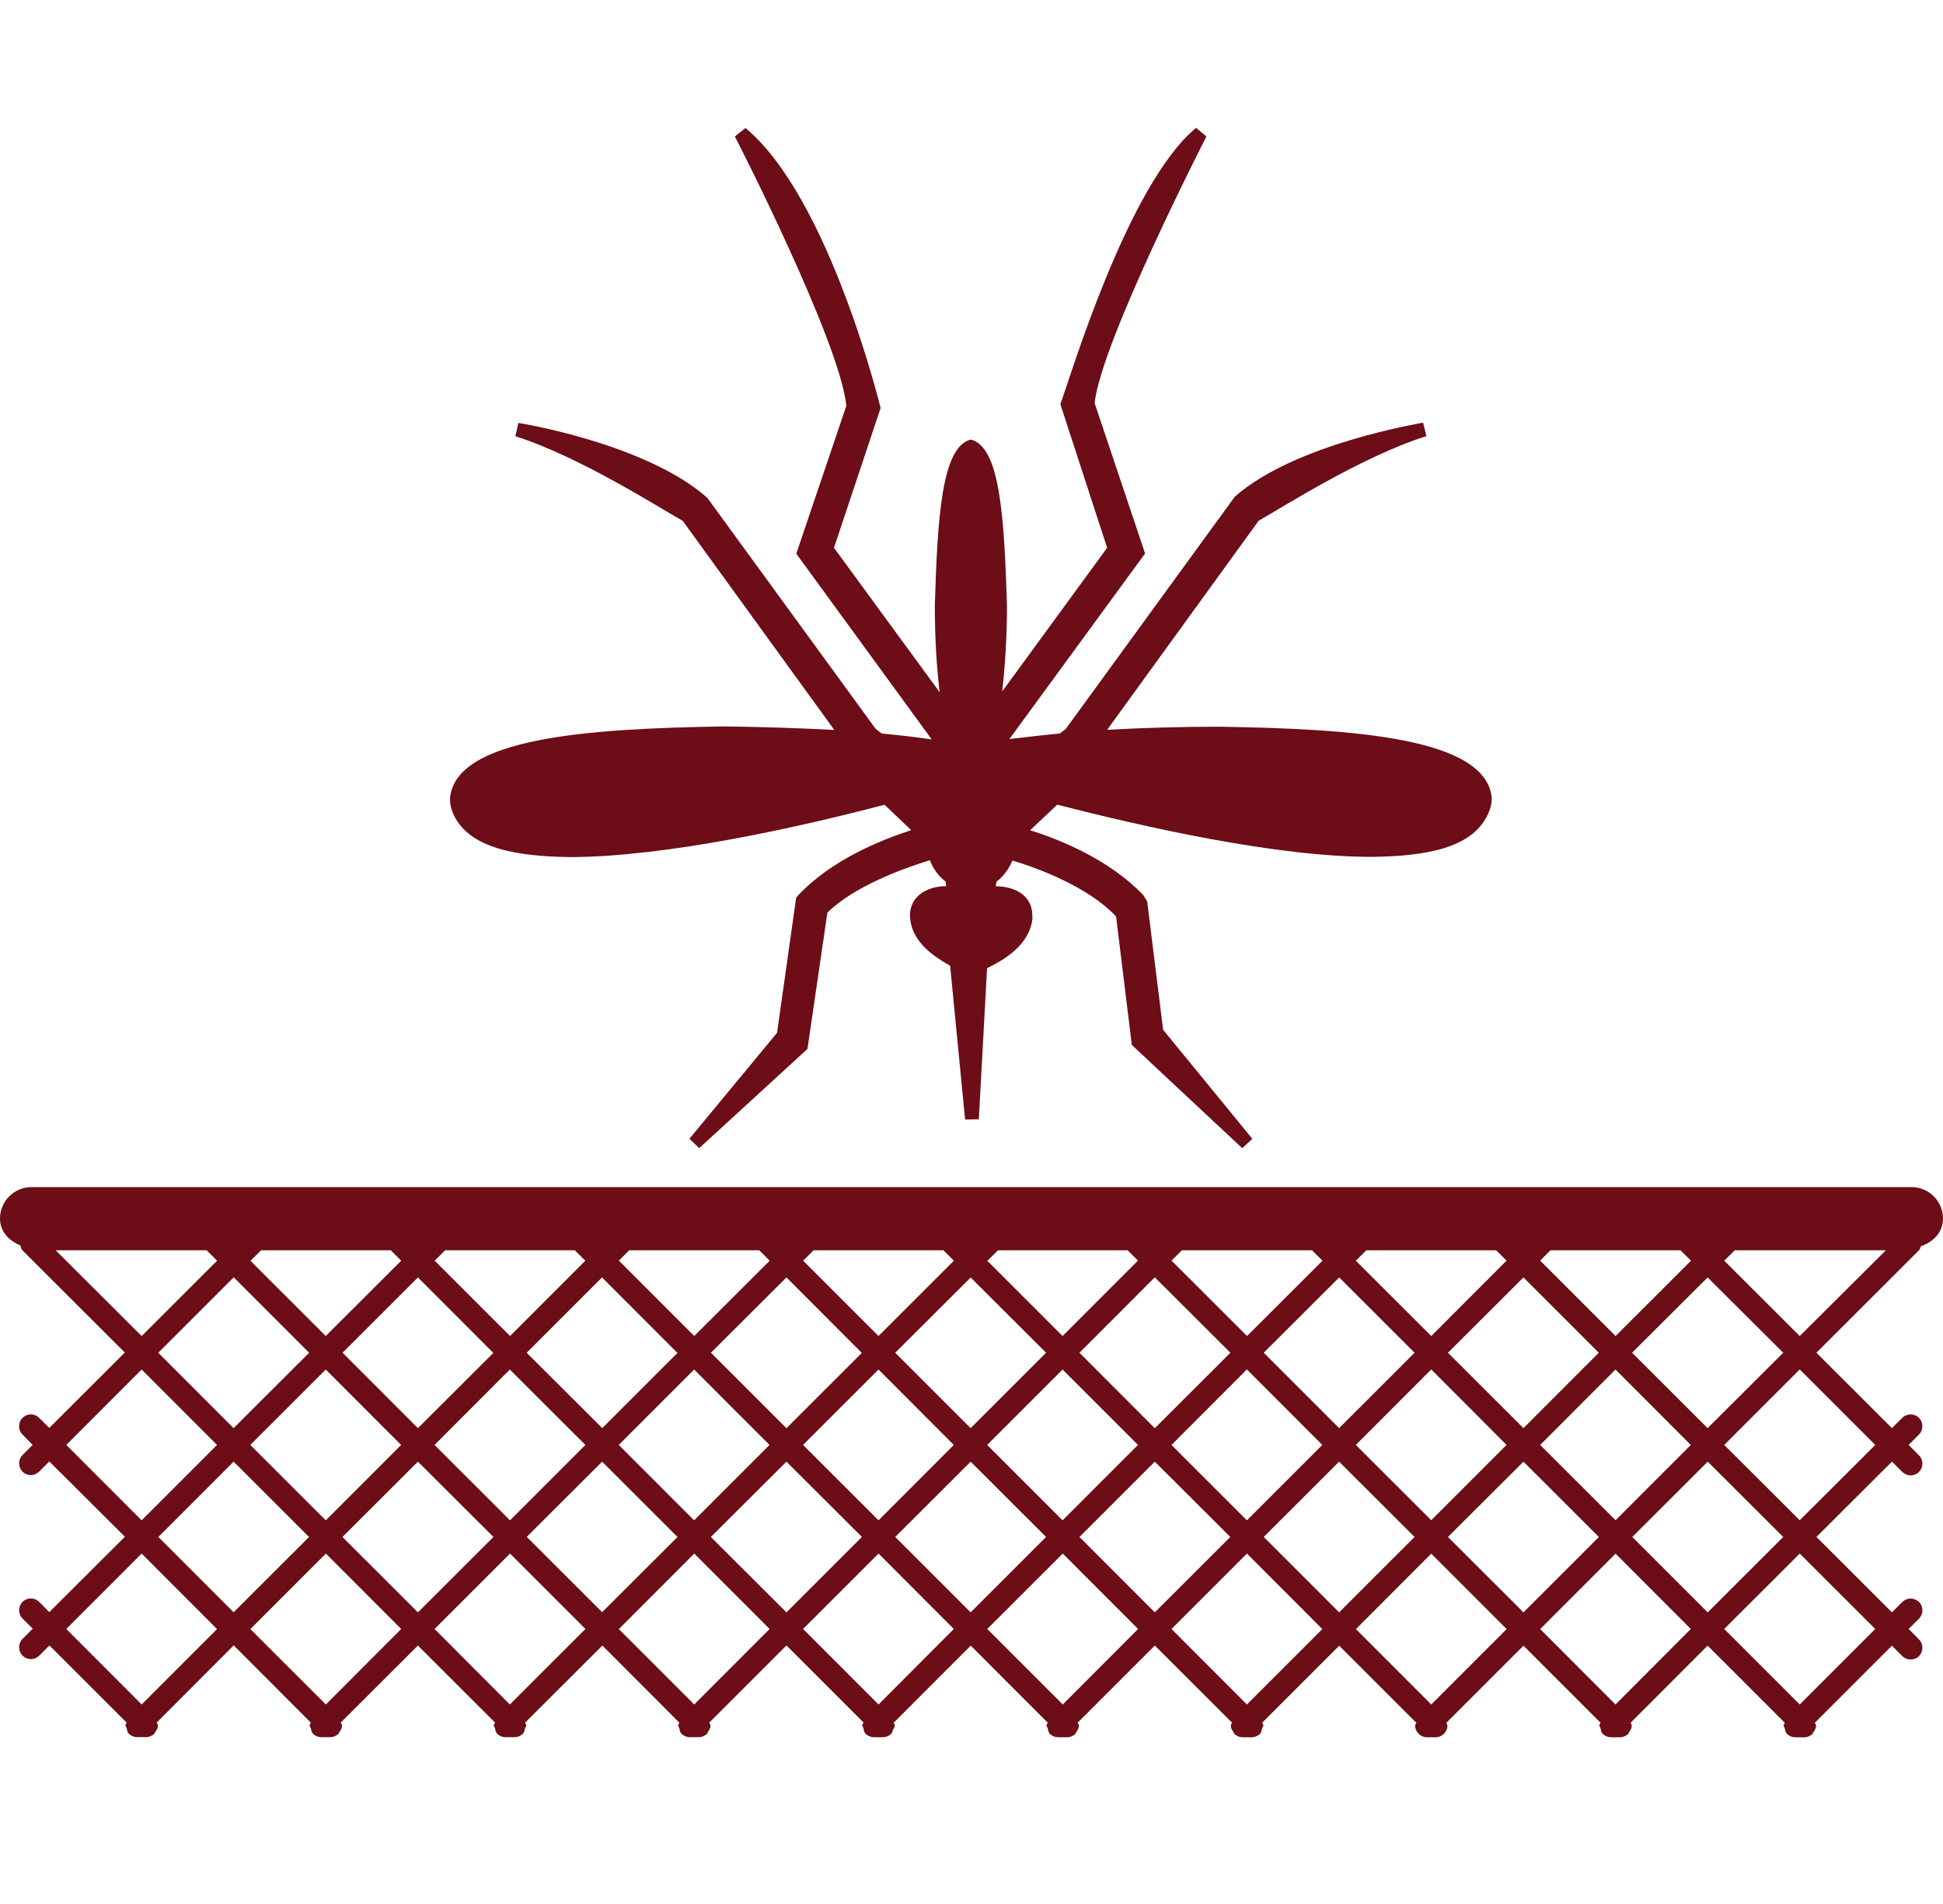 <?xml version="1.0" encoding="iso-8859-1"?>
<!DOCTYPE svg PUBLIC "-//W3C//DTD SVG 1.1//EN" "http://www.w3.org/Graphics/SVG/1.1/DTD/svg11.dtd">
<svg xmlns="http://www.w3.org/2000/svg" version="1.1" width="50" height="49" viewBox="0 0 50 49"><svg xmlns:xlink="http://www.w3.org/1999/xlink" version="1.1" id="Capa_1" x="0" y="-1" width="50" height="50" viewBox="0 0 106.048 106.048" style="enable-background:new 0 0 106.048 106.048;" xml:space="preserve">
<g>
	<path d="M39.449,41.772c2.074,0.021,4.174,0.09,6.087,0.192l-8.272-11.413   c-1.225-0.684-5.646-3.516-9.134-4.619l0.163-0.725c0.031,0,6.957,1.113,10.312,4.088l9.191,12.614l0.328,0.249   c0.997,0.096,1.939,0.202,2.729,0.324l-7.392-10.139l2.731-8.07c-0.349-3.523-6.071-14.693-6.082-14.703l0.577-0.461   c4.588,3.806,7.376,15.28,7.376,15.28l-2.545,7.633l5.769,7.884c-0.168-1.375-0.264-2.98-0.264-4.741   c0.147-4.852,0.381-8.658,1.962-9.051c1.595,0.394,1.823,4.189,1.974,9.051c0,1.74-0.104,3.325-0.26,4.697l5.728-7.84l-2.553-7.84   c0.486-1.287,3.65-11.987,7.409-15.084l0.56,0.472c0,0.01-5.731,11.18-6.1,14.55l2.755,8.212l-7.405,10.129   c0.798-0.091,1.735-0.208,2.755-0.303l0.321-0.249l9.228-12.679c3.304-2.915,10.242-4.018,10.273-4.039l0.187,0.735   c-3.501,1.093-7.892,3.904-9.16,4.619l-8.27,11.412c1.916-0.108,3.997-0.17,6.095-0.17c7.275,0.111,14.592,0.587,14.897,3.886   c0,0.329-0.083,0.657-0.249,0.971c-0.869,1.755-3.304,2.216-6.317,2.247c-5.234,0-12.469-1.649-17.149-2.848l-1.481,1.396   c1.714,0.536,4.371,1.639,6.183,3.547l0.207,0.339l0.87,7.005l4.868,5.95l-0.549,0.513l-6.027-5.634l-0.86-7.017   c-1.512-1.597-4.173-2.604-5.654-3.05c-0.196,0.445-0.471,0.854-0.864,1.145c-0.021,0.101-0.042,0.191-0.052,0.271l0.021-0.01   c0.87,0,1.983,0.391,1.978,1.628c0.006,0.067,0.006,0.148,0,0.189c-0.187,1.421-1.579,2.221-2.47,2.651l-0.45,8.251l-0.749,0.01   l-0.817-8.393c-0.862-0.482-2.04-1.261-2.178-2.535c0-0.065-0.016-0.127-0.016-0.179c0-1.222,1.118-1.629,1.971-1.629h0.013   c-0.013-0.075-0.039-0.176-0.039-0.256c-0.401-0.301-0.678-0.709-0.859-1.16c-1.499,0.461-4.166,1.442-5.592,2.864l-1.087,7.436   l-5.908,5.416l-0.533-0.513l4.782-5.784l1.043-7.379l0.111-0.126c1.81-1.929,4.472-3,6.167-3.557l-1.457-1.386   c-4.682,1.232-11.931,2.848-17.158,2.858c-3.019-0.041-5.453-0.502-6.333-2.258c-0.152-0.313-0.228-0.631-0.223-0.95   C24.853,42.37,32.164,41.894,39.449,41.772z M104.738,70.365l-5.598,5.593l4.121,4.116l0.564-0.564   c0.254-0.248,0.663-0.248,0.912,0c0.248,0.254,0.248,0.663,0,0.911l-0.564,0.57l0.559,0.564c0.254,0.248,0.259,0.657,0.006,0.906   c-0.119,0.124-0.29,0.191-0.456,0.191c-0.161,0-0.326-0.067-0.45-0.187l-0.57-0.564l-4.121,4.111l4.121,4.116l0.57-0.569   c0.253-0.248,0.657-0.243,0.906,0.005c0.253,0.249,0.248,0.658-0.006,0.912l-0.559,0.559l0.564,0.57   c0.248,0.248,0.248,0.662,0,0.911c-0.119,0.124-0.29,0.187-0.456,0.187c-0.161,0-0.326-0.062-0.456-0.187l-0.564-0.569   l-4.204,4.204c0.01,0.062,0.062,0.104,0.062,0.146c0,0.01,0,0.01,0,0.01c0,0.146-0.072,0.265-0.149,0.363   c-0.021,0.03-0.011,0.062-0.036,0.088c-0.114,0.108-0.28,0.191-0.456,0.191H97.99c-0.165,0-0.331-0.062-0.455-0.187   c-0.088-0.083-0.104-0.202-0.124-0.311c-0.016-0.052-0.062-0.094-0.062-0.146s0.047-0.093,0.062-0.145v-0.006l-4.21-4.209   l-4.199,4.204c0.01,0.062,0.057,0.104,0.057,0.146c0,0.01,0,0.01,0,0.01c0,0.146-0.067,0.265-0.15,0.363   c-0.021,0.03-0.01,0.062-0.031,0.088c-0.113,0.108-0.279,0.191-0.461,0.191h-0.481c-0.165,0-0.331-0.062-0.461-0.187   c-0.088-0.083-0.098-0.202-0.119-0.311c-0.021-0.052-0.062-0.094-0.062-0.146s0.041-0.093,0.062-0.145v-0.006l-4.204-4.204   l-4.215,4.215c0.021,0.058,0.062,0.088,0.062,0.14c0,0.353-0.29,0.643-0.642,0.643h-0.477c-0.353,0-0.643-0.29-0.643-0.643   c0-0.062,0.053-0.093,0.067-0.145l-4.21-4.21l-4.204,4.204v0.006c0.016,0.052,0.062,0.093,0.062,0.145s-0.047,0.099-0.062,0.146   c-0.031,0.108-0.041,0.228-0.124,0.311c-0.125,0.124-0.29,0.187-0.456,0.187h-0.492c-0.181,0-0.336-0.083-0.455-0.191   c-0.026-0.026-0.016-0.058-0.036-0.088c-0.083-0.104-0.15-0.218-0.15-0.363c0,0,0,0,0-0.01c0-0.052,0.057-0.094,0.067-0.146   l-4.215-4.21l-4.21,4.21c0.016,0.062,0.067,0.104,0.067,0.146c0,0.01,0,0.01,0,0.01c0,0.146-0.073,0.265-0.146,0.363   c-0.021,0.03-0.01,0.062-0.041,0.088c-0.109,0.108-0.27,0.191-0.456,0.191h-0.486c-0.166,0-0.326-0.062-0.456-0.187   c-0.083-0.083-0.093-0.202-0.119-0.311c-0.016-0.052-0.067-0.094-0.067-0.146s0.052-0.093,0.067-0.145v-0.006l-4.199-4.209   l-4.205,4.209c0.011,0.058,0.058,0.099,0.058,0.15v0.006c0,0.088-0.062,0.15-0.102,0.238c-0.03,0.072-0.036,0.16-0.096,0.212   c-0.121,0.124-0.29,0.187-0.45,0.187h-0.481c-0.166,0-0.329-0.062-0.461-0.187c-0.085-0.083-0.101-0.202-0.122-0.311   c-0.018-0.052-0.06-0.094-0.06-0.146s0.042-0.093,0.06-0.145l0.005-0.016l-4.205-4.205l-4.212,4.21   c0.018,0.062,0.065,0.104,0.065,0.146c0,0.01,0,0.01,0,0.01c0,0.146-0.07,0.265-0.147,0.363c-0.016,0.03-0.011,0.062-0.034,0.088   c-0.117,0.108-0.28,0.191-0.456,0.191h-0.487c-0.166,0-0.329-0.062-0.455-0.187c-0.091-0.083-0.102-0.202-0.122-0.311   c-0.018-0.052-0.064-0.094-0.064-0.146s0.046-0.093,0.064-0.145v-0.006l-4.199-4.209l-4.218,4.209v0.006   c0.018,0.052,0.065,0.093,0.065,0.145s-0.047,0.099-0.065,0.146c-0.026,0.108-0.042,0.228-0.122,0.311   c-0.122,0.124-0.29,0.187-0.456,0.187h-0.487c-0.166,0-0.329-0.062-0.456-0.187c-0.091-0.083-0.101-0.202-0.122-0.311   c-0.018-0.052-0.064-0.094-0.064-0.146s0.046-0.093,0.064-0.145l0.005-0.006l-4.212-4.209l-4.21,4.204   c0.019,0.062,0.07,0.104,0.07,0.146c0,0.01,0,0.01,0,0.01c0,0.146-0.075,0.265-0.148,0.363c-0.023,0.03-0.01,0.062-0.039,0.088   c-0.111,0.108-0.274,0.191-0.456,0.191h-0.486c-0.166,0-0.329-0.062-0.456-0.187c-0.085-0.083-0.096-0.202-0.122-0.311   c-0.018-0.052-0.065-0.094-0.065-0.146s0.047-0.093,0.065-0.145v-0.006l-4.207-4.215l-4.2,4.21   c0.013,0.062,0.065,0.104,0.065,0.146c0,0.01,0,0.01,0,0.01c0,0.146-0.07,0.265-0.148,0.363c-0.021,0.03-0.01,0.062-0.039,0.088   c-0.111,0.108-0.274,0.191-0.456,0.191H7.487c-0.166,0-0.329-0.062-0.456-0.187c-0.085-0.083-0.096-0.202-0.122-0.311   c-0.018-0.052-0.06-0.094-0.06-0.146s0.042-0.093,0.06-0.145v-0.006l-4.212-4.209l-0.557,0.559   c-0.122,0.119-0.29,0.187-0.456,0.187c-0.163,0-0.329-0.067-0.456-0.187c-0.248-0.259-0.248-0.662,0-0.911l0.557-0.564   l-0.557-0.554c-0.248-0.254-0.243-0.663,0.005-0.912c0.249-0.248,0.658-0.242,0.906,0.006l0.551,0.559l4.127-4.116l-4.127-4.111   l-0.551,0.554c-0.122,0.119-0.29,0.191-0.456,0.191c-0.163,0-0.329-0.062-0.451-0.186c-0.249-0.249-0.253-0.658-0.005-0.906   l0.557-0.555l-0.557-0.564c-0.248-0.248-0.248-0.662,0-0.911c0.249-0.253,0.663-0.253,0.912,0l0.551,0.549l4.122-4.116l-5.59-5.582   c-0.075-0.072-0.08-0.166-0.106-0.264C0.505,69.853,0,69.355,0,68.636c0-0.952,0.774-1.719,1.724-1.719h102.599   c0.958,0,1.725,0.771,1.725,1.719c0,0.762-0.538,1.279-1.212,1.512C104.805,70.221,104.805,70.304,104.738,70.365z M14.253,70.365   L13.67,70.94l4.109,4.106l4.119-4.112l-0.572-0.569H14.253z M24.296,70.365l-0.572,0.569l4.114,4.112l4.109-4.112l-0.577-0.569   H24.296z M34.344,70.365l-0.567,0.564l4.114,4.117l4.119-4.112l-0.572-0.569H34.344z M44.407,70.365l-0.572,0.569l4.114,4.112   l4.114-4.112l-0.572-0.569H44.407z M54.474,70.365l-0.585,0.575l4.106,4.106l4.116-4.117l-0.564-0.564H54.474z M64.509,70.365   l-0.569,0.564l4.122,4.117l4.121-4.112l-0.574-0.569H64.509z M74.575,70.365L74,70.935l4.117,4.112l4.111-4.117l-0.569-0.564   H74.575z M12.756,71.841l-4.119,4.117l4.114,4.116l4.122-4.116L12.756,71.841z M13.66,80.991l4.12,4.116l4.114-4.116l-4.114-4.117   L13.66,80.991z M22.81,80.074l4.117-4.106l-4.117-4.121l-4.114,4.111L22.81,80.074z M23.718,80.991l4.119,4.116l4.114-4.116   l-4.125-4.117L23.718,80.991z M32.871,80.074l4.104-4.106l-4.117-4.121l-4.114,4.111L32.871,80.074z M33.771,80.991l4.114,4.116   L42,80.991l-4.114-4.117L33.771,80.991z M42.924,80.079l4.114-4.111l-4.114-4.121l-4.122,4.111L42.924,80.079z M43.83,80.991   l4.119,4.116l4.109-4.116l-4.109-4.117L43.83,80.991z M52.978,80.074l4.116-4.116l-4.116-4.106l-4.117,4.106L52.978,80.074z    M53.878,80.991l4.117,4.116l4.116-4.116l-4.116-4.117L53.878,80.991z M63.028,80.079l4.127-4.121l-4.127-4.117l-4.111,4.117   L63.028,80.079z M63.939,80.991l4.116,4.116l4.117-4.116l-4.117-4.122L63.939,80.991z M73.089,80.074l4.117-4.116l-4.112-4.111   l-4.121,4.111L73.089,80.074z M74,80.991l4.117,4.111l4.111-4.111l-4.111-4.122L74,80.991z M83.15,80.074l4.111-4.116l-4.111-4.111   l-4.122,4.111L83.15,80.074z M84.062,80.991l4.116,4.111l4.106-4.111l-4.111-4.117L84.062,80.991z M93.201,80.074l4.127-4.116   l-4.127-4.111l-4.122,4.111L93.201,80.074z M91.72,70.365h-7.094l-0.564,0.564l4.116,4.117l4.117-4.112L91.72,70.365z    M7.731,75.047l4.119-4.112l-0.572-0.569H3.04L7.731,75.047z M7.731,85.107l4.114-4.116l-4.114-4.117l-4.114,4.117L7.731,85.107z    M11.845,91.042L7.731,86.92l-4.114,4.116l4.114,4.122L11.845,91.042z M12.751,90.125l4.117-4.111l-4.117-4.111l-4.109,4.111   L12.751,90.125z M21.898,91.036l-4.114-4.116l-4.119,4.122l4.119,4.116L21.898,91.036z M22.81,90.13l4.122-4.116l-4.122-4.111   l-4.119,4.111L22.81,90.13z M31.952,91.036l-4.114-4.116l-4.119,4.116l4.109,4.122L31.952,91.036z M36.979,86.014l-4.114-4.111   l-4.116,4.106l4.116,4.111L36.979,86.014z M42.005,91.036l-4.114-4.116l-4.114,4.122l4.114,4.116L42.005,91.036z M42.924,90.13   l4.119-4.116l-4.119-4.111l-4.127,4.111L42.924,90.13z M52.059,91.036l-4.109-4.116l-4.119,4.116l4.119,4.122L52.059,91.036z    M52.978,90.13l4.116-4.116l-4.116-4.111l-4.117,4.111L52.978,90.13z M62.117,91.036l-4.112-4.116l-4.121,4.116l4.121,4.122   L62.117,91.036z M63.028,90.13l4.121-4.116l-4.121-4.111l-4.111,4.111L63.028,90.13z M72.173,91.042l-4.117-4.122l-4.116,4.116   l4.116,4.122L72.173,91.042z M73.089,90.13l4.117-4.116l-4.117-4.111l-4.116,4.111L73.089,90.13z M82.233,91.042l-4.116-4.117   l-4.111,4.117l4.111,4.116L82.233,91.042z M83.15,90.13l4.116-4.116l-4.116-4.111l-4.122,4.111L83.15,90.13z M92.284,91.036   l-4.106-4.111l-4.116,4.117l4.111,4.116L92.284,91.036z M93.206,90.13l4.122-4.116l-4.122-4.111l-4.116,4.111L93.206,90.13z    M98.229,86.92l-4.121,4.116l4.121,4.122l4.122-4.122L98.229,86.92z M98.229,76.869l-4.121,4.122l4.121,4.111l4.122-4.111   L98.229,76.869z M102.931,70.365h-8.243l-0.58,0.569l4.121,4.112L102.931,70.365z" fill="#6c0d17"/>
</g>
<g>
</g>
<g>
</g>
<g>
</g>
<g>
</g>
<g>
</g>
<g>
</g>
<g>
</g>
<g>
</g>
<g>
</g>
<g>
</g>
<g>
</g>
<g>
</g>
<g>
</g>
<g>
</g>
<g>
</g>
</svg></svg>
